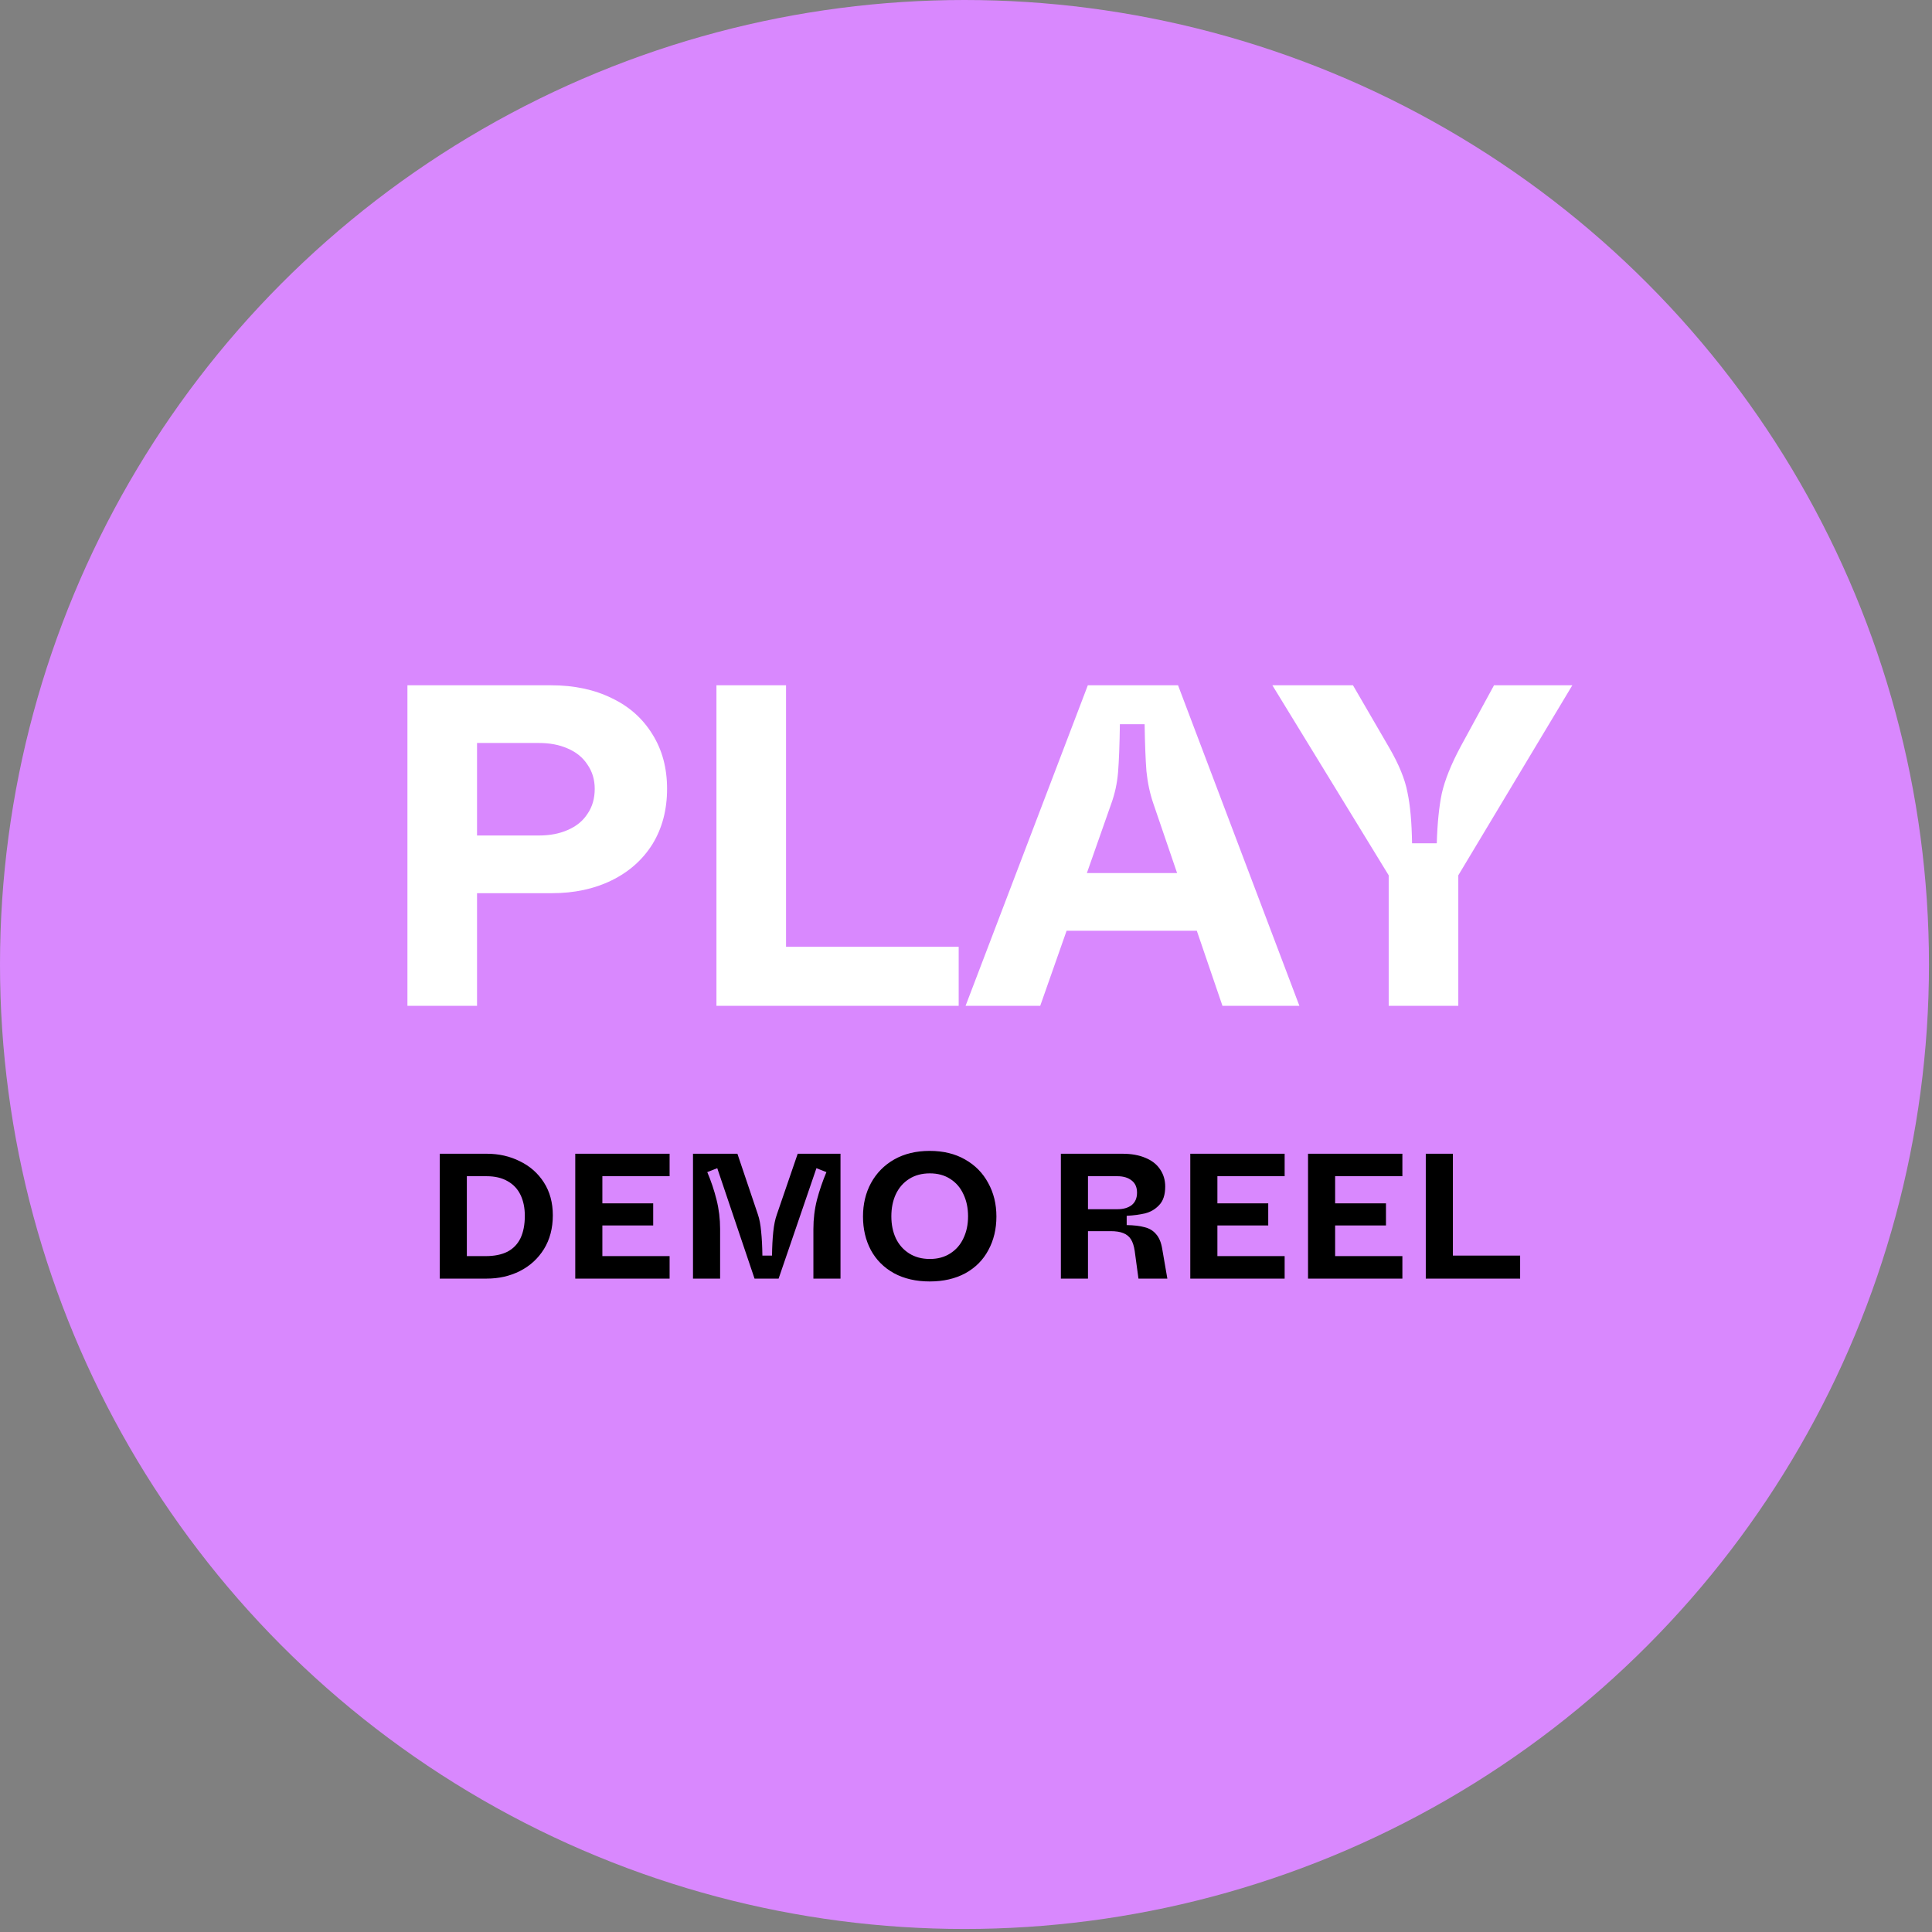 <svg xmlns="http://www.w3.org/2000/svg" width="170" height="170" viewBox="0 0 170 170" fill="none"><rect x="0" y="0" width="170" height="170" fill="#808080" stroke="none"/><circle cx="84.867" cy="84.867" r="84.867" fill="#D988FE"></circle><path d="M35.851 60.3H48.503C50.517 60.3 52.29 60.676 53.822 61.429C55.353 62.154 56.548 63.215 57.408 64.612C58.267 65.982 58.697 67.58 58.697 69.407C58.697 71.26 58.267 72.885 57.408 74.282C56.548 75.652 55.353 76.713 53.822 77.465C52.29 78.217 50.531 78.594 48.543 78.594H41.975V88.506H35.851V60.3ZM47.415 73.517C48.382 73.517 49.228 73.355 49.953 73.033C50.706 72.711 51.283 72.241 51.686 71.623C52.116 71.005 52.331 70.266 52.331 69.407C52.331 68.601 52.116 67.889 51.686 67.271C51.283 66.653 50.706 66.183 49.953 65.861C49.228 65.538 48.382 65.377 47.415 65.377H41.975V73.517H47.415ZM63.041 60.3H69.165V83.308H84.356V88.506H63.041V60.3ZM95.72 60.3H103.658L114.336 88.506H107.567L101.482 70.696C101.187 69.837 100.985 68.896 100.878 67.876C100.797 66.828 100.744 65.445 100.717 63.725H98.541C98.514 65.552 98.46 66.962 98.38 67.956C98.299 68.923 98.098 69.85 97.775 70.736L91.53 88.506H84.962L95.72 60.3ZM93.101 76.821H106.156L107.889 81.897H91.369L93.101 76.821ZM122.194 77.022L111.959 60.3H119.051L122.234 65.78C123.093 67.258 123.631 68.574 123.846 69.729C124.087 70.857 124.222 72.348 124.249 74.202H126.424C126.478 72.429 126.626 70.965 126.868 69.81C127.136 68.628 127.687 67.258 128.52 65.7L131.461 60.3H138.351L128.318 77.022V88.506H122.194V77.022Z" fill="white"></path><path d="M38.694 101.52H42.837C43.894 101.52 44.862 101.739 45.74 102.179C46.63 102.608 47.336 103.23 47.859 104.046C48.382 104.863 48.644 105.825 48.644 106.934C48.644 108.075 48.382 109.069 47.859 109.916C47.336 110.753 46.63 111.397 45.74 111.846C44.862 112.286 43.894 112.506 42.837 112.506H38.694V101.52ZM42.727 110.528C43.502 110.528 44.145 110.397 44.658 110.136C45.17 109.864 45.552 109.466 45.803 108.943C46.054 108.409 46.18 107.755 46.18 106.981C46.18 106.28 46.054 105.668 45.803 105.145C45.552 104.622 45.176 104.219 44.673 103.937C44.171 103.644 43.554 103.497 42.821 103.497H41.079V110.528H42.727ZM50.618 101.52H58.92V103.497H53.003V105.883H57.476V107.829H53.003V110.528H58.92V112.506H50.618V101.52ZM60.978 101.52H64.886L66.691 106.871C66.827 107.269 66.921 107.766 66.974 108.362C67.036 108.948 67.073 109.654 67.084 110.481H67.931C67.941 109.686 67.978 108.99 68.041 108.394C68.104 107.787 68.208 107.279 68.355 106.871L70.191 101.52H73.957V112.506H71.572V108.143C71.572 107.253 71.677 106.395 71.886 105.569C72.106 104.742 72.383 103.931 72.718 103.136L71.839 102.791L68.512 112.506H66.393L63.113 102.791L62.234 103.136C62.569 103.921 62.841 104.732 63.05 105.569C63.259 106.395 63.364 107.253 63.364 108.143V112.506H60.978V101.52ZM81.806 112.757C80.603 112.757 79.557 112.516 78.668 112.035C77.778 111.543 77.098 110.863 76.627 109.995C76.167 109.126 75.937 108.143 75.937 107.044C75.937 105.945 76.172 104.962 76.643 104.094C77.124 103.215 77.805 102.524 78.683 102.022C79.573 101.52 80.614 101.269 81.806 101.269C82.999 101.269 84.035 101.52 84.914 102.022C85.803 102.524 86.483 103.215 86.954 104.094C87.436 104.962 87.676 105.945 87.676 107.044C87.676 108.143 87.441 109.126 86.97 109.995C86.51 110.863 85.835 111.543 84.945 112.035C84.056 112.516 83.01 112.757 81.806 112.757ZM81.822 110.779C82.513 110.779 83.109 110.617 83.611 110.293C84.124 109.968 84.511 109.524 84.773 108.959C85.045 108.394 85.181 107.75 85.181 107.028C85.181 106.296 85.045 105.647 84.773 105.082C84.511 104.507 84.124 104.057 83.611 103.733C83.109 103.408 82.513 103.246 81.822 103.246C81.121 103.246 80.514 103.408 80.002 103.733C79.489 104.057 79.097 104.507 78.825 105.082C78.563 105.647 78.432 106.296 78.432 107.028C78.432 107.75 78.563 108.394 78.825 108.959C79.097 109.524 79.489 109.968 80.002 110.293C80.514 110.617 81.121 110.779 81.822 110.779ZM93.348 101.52H98.778C99.552 101.52 100.222 101.64 100.787 101.881C101.352 102.111 101.781 102.446 102.074 102.885C102.377 103.324 102.529 103.832 102.529 104.407C102.529 105.129 102.351 105.673 101.995 106.04C101.65 106.406 101.242 106.646 100.771 106.762C100.3 106.877 99.756 106.95 99.139 106.981V107.797C99.788 107.808 100.316 107.871 100.724 107.986C101.143 108.09 101.477 108.294 101.728 108.598C101.99 108.891 102.168 109.314 102.262 109.869L102.717 112.506H100.175L99.845 110.073C99.782 109.644 99.672 109.304 99.516 109.053C99.359 108.802 99.134 108.619 98.841 108.504C98.558 108.388 98.187 108.331 97.726 108.331H95.733V112.506H93.348V101.52ZM98.323 106.401C98.846 106.401 99.264 106.28 99.578 106.04C99.892 105.788 100.049 105.422 100.049 104.941C100.049 104.47 99.892 104.114 99.578 103.874C99.264 103.623 98.846 103.497 98.323 103.497H95.733V106.401H98.323ZM104.735 101.52H113.038V103.497H107.121V105.883H111.594V107.829H107.121V110.528H113.038V112.506H104.735V101.52ZM115.096 101.52H123.398V103.497H117.481V105.883H121.954V107.829H117.481V110.528H123.398V112.506H115.096V101.52ZM125.457 101.52H127.842V110.481H133.759V112.506H125.457V101.52Z" fill="black"></path></svg>